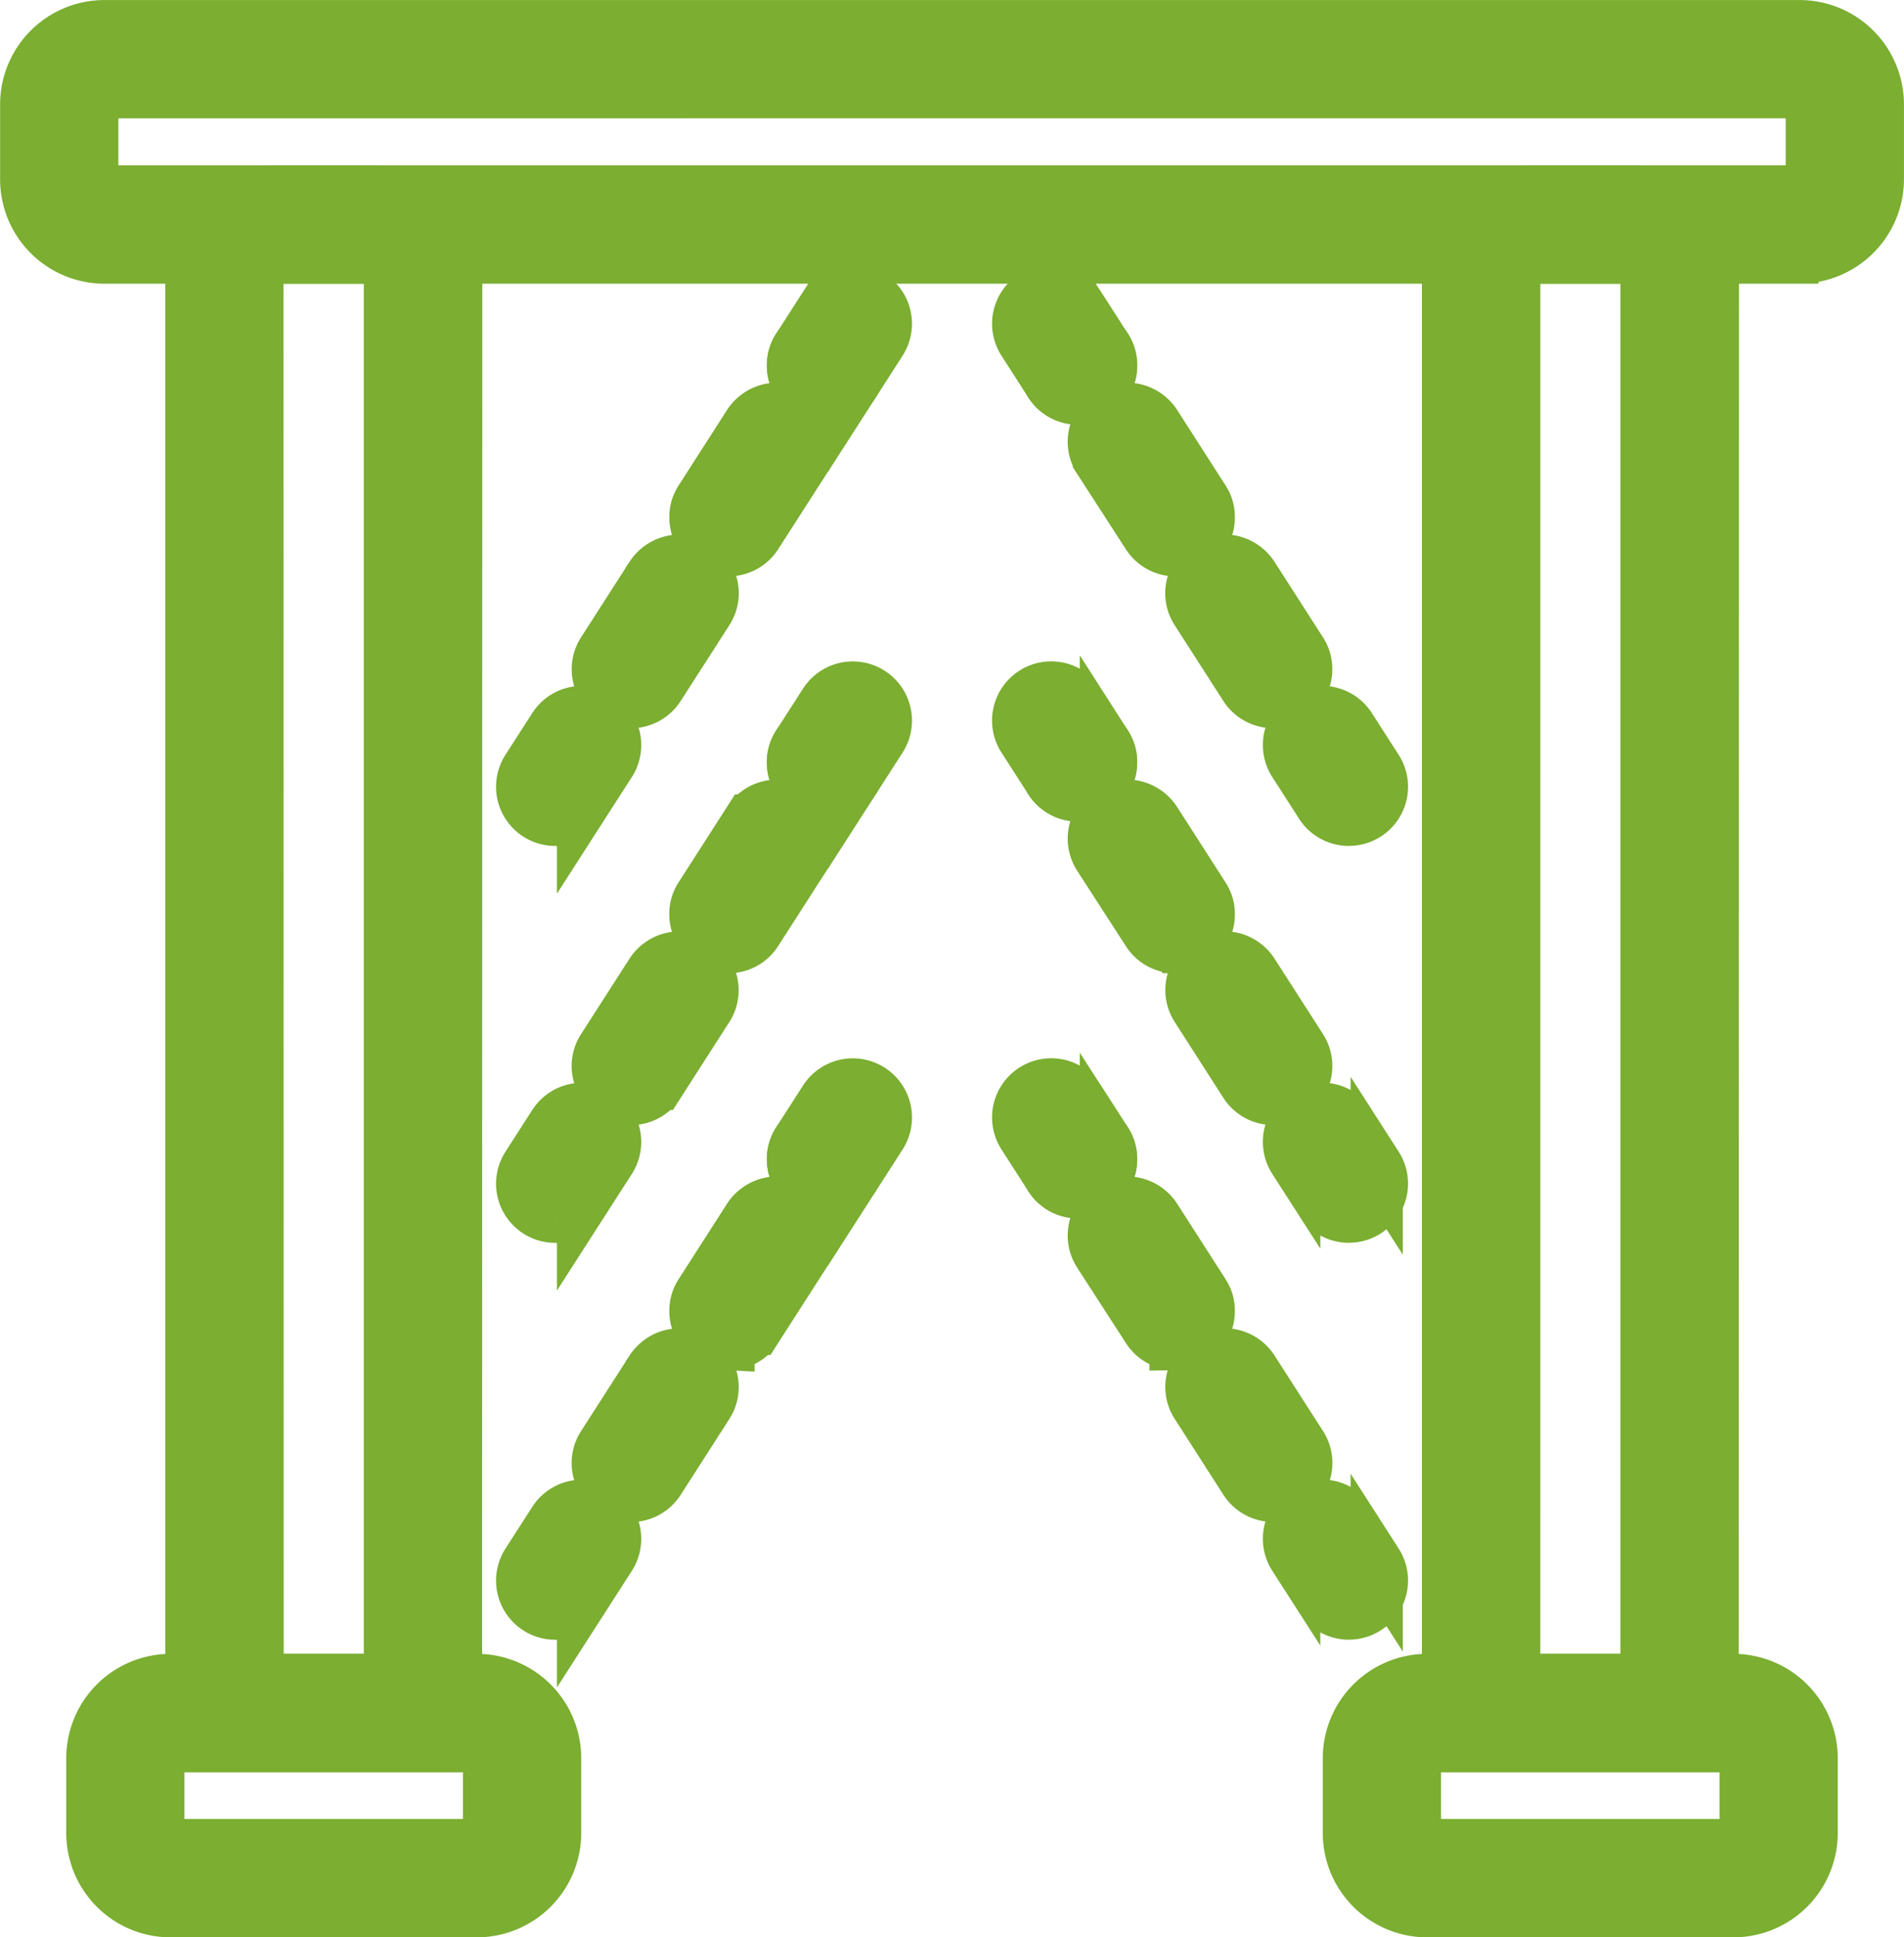 <?xml version="1.0" encoding="UTF-8"?>
<svg xmlns="http://www.w3.org/2000/svg" width="36.473" height="37.107" viewBox="0 0 36.473 37.107">
  <g id="Group_66" data-name="Group 66" transform="translate(0.5 0.5)">
    <path id="Path_108" data-name="Path 108" d="M108.878,4.433H76.409a1.5,1.5,0,0,1-1.5-1.5V1.5a1.5,1.5,0,0,1,1.5-1.5h32.47a1.5,1.5,0,0,1,1.5,1.5v1.43a1.5,1.5,0,0,1-1.5,1.5ZM76.409,1.266a.235.235,0,0,0-.235.235v1.43a.235.235,0,0,0,.235.235h32.47a.235.235,0,0,0,.235-.235V1.5a.235.235,0,0,0-.235-.235Z" transform="translate(-74.907 0.001)" fill="#7bae31" stroke="#7bae31" stroke-width="1" fill-rule="evenodd"></path>
    <path id="Path_109" data-name="Path 109" d="M101.926,495.66H96.062a1.5,1.5,0,0,1-1.5-1.5v-1.43a1.5,1.5,0,0,1,1.5-1.5h5.865a1.5,1.5,0,0,1,1.5,1.5v1.43A1.5,1.5,0,0,1,101.926,495.66Zm-5.865-3.167a.235.235,0,0,0-.235.235v1.43a.235.235,0,0,0,.235.235h5.865a.235.235,0,0,0,.235-.235v-1.43a.235.235,0,0,0-.235-.235Z" transform="translate(-93.293 -459.553)" fill="#7bae31" stroke="#7bae31" stroke-width="1" fill-rule="evenodd"></path>
    <path id="Path_110" data-name="Path 110" d="M129.1,78.9h-5.068V50.759a1.637,1.637,0,0,1,1.636-1.636h1.8a1.637,1.637,0,0,1,1.636,1.636Zm-3.8-1.267h2.534V50.758a.369.369,0,0,0-.369-.368h-1.8a.369.369,0,0,0-.369.368Z" transform="translate(-120.865 -45.956)" fill="#7bae31" stroke="#7bae31" stroke-width="1" fill-rule="evenodd"></path>
    <path id="Path_111" data-name="Path 111" d="M475.256,495.66h-5.865a1.5,1.5,0,0,1-1.5-1.5v-1.43a1.5,1.5,0,0,1,1.5-1.5h5.865a1.5,1.5,0,0,1,1.5,1.5v1.43A1.5,1.5,0,0,1,475.256,495.66Zm-5.865-3.167a.235.235,0,0,0-.235.235v1.43a.235.235,0,0,0,.235.235h5.865a.235.235,0,0,0,.235-.235v-1.43a.235.235,0,0,0-.235-.235Z" transform="translate(-442.552 -459.553)" fill="#7bae31" stroke="#7bae31" stroke-width="1" fill-rule="evenodd"></path>
    <path id="Path_112" data-name="Path 112" d="M502.43,78.9h-5.068V50.759A1.637,1.637,0,0,1,499,49.123h1.8a1.637,1.637,0,0,1,1.636,1.636Zm-3.8-1.267h2.534V50.758a.369.369,0,0,0-.369-.368H499a.369.369,0,0,0-.369.368Z" transform="translate(-470.124 -45.956)" fill="#7bae31" stroke="#7bae31" stroke-width="1" fill-rule="evenodd"></path>
    <path id="Path_113" data-name="Path 113" d="M222.91,441.6a.625.625,0,0,1-.341-.1.633.633,0,0,1-.191-.875l.514-.8a.633.633,0,1,1,1.066.685l-.514.8a.632.632,0,0,1-.533.291" transform="translate(-212.775 -411.193)" fill="#7bae31" stroke="#7bae31" stroke-width="1" fill-rule="evenodd"></path>
    <path id="Path_114" data-name="Path 114" d="M245.368,333.922a.587.587,0,0,1-.342-.1.624.624,0,0,1-.19-.874l.931-1.45a.646.646,0,0,1,.874-.19.629.629,0,0,1,.19.874l-.931,1.451a.632.632,0,0,1-.532.291Zm1.869-2.908a.6.6,0,0,1-.342-.1.624.624,0,0,1-.291-.532.6.6,0,0,1,.1-.342l.931-1.451a.646.646,0,0,1,.874-.19.627.627,0,0,1,.19.874l-.931,1.45a.632.632,0,0,1-.532.291Zm1.869-2.908a.6.6,0,0,1-.342-.1.625.625,0,0,1-.291-.532.6.6,0,0,1,.1-.342.646.646,0,0,1,.874-.19.63.63,0,0,1,.19.874.624.624,0,0,1-.532.291Z" transform="translate(-233.782 -305.771)" fill="#7bae31" stroke="#7bae31" stroke-width="1" fill-rule="evenodd"></path>
    <path id="Path_115" data-name="Path 115" d="M303.369,316.449a.633.633,0,0,1-.532-.976l.514-.8a.633.633,0,0,1,1.065.686l-.514.8a.633.633,0,0,1-.533.291" transform="translate(-288.047 -294.112)" fill="#7bae31" stroke="#7bae31" stroke-width="1" fill-rule="evenodd"></path>
    <path id="Path_116" data-name="Path 116" d="M451.253,441.6a.633.633,0,0,1-.533-.291l-.514-.8a.633.633,0,1,1,1.066-.685l.514.8a.633.633,0,0,1-.191.875.623.623,0,0,1-.341.1" transform="translate(-425.914 -411.194)" fill="#7bae31" stroke="#7bae31" stroke-width="1" fill-rule="evenodd"></path>
    <path id="Path_117" data-name="Path 117" d="M381.979,333.922a.632.632,0,0,1-.532-.291l-.931-1.451a.627.627,0,0,1,.19-.874.646.646,0,0,1,.874.19l.931,1.45a.63.63,0,0,1-.184.874.621.621,0,0,1-.348.1Zm-1.869-2.908a.624.624,0,0,1-.532-.291l-.937-1.45a.634.634,0,0,1,.2-.874.646.646,0,0,1,.874.19l.931,1.451a.6.6,0,0,1,.1.342.624.624,0,0,1-.291.532.588.588,0,0,1-.342.1Zm-1.869-2.908a.624.624,0,0,1-.532-.291.653.653,0,0,1-.1-.342.633.633,0,0,1,.291-.532.646.646,0,0,1,.874.19.6.6,0,0,1,.1.342.625.625,0,0,1-.291.532.6.6,0,0,1-.342.1Z" transform="translate(-358.091 -305.771)" fill="#7bae31" stroke="#7bae31" stroke-width="1" fill-rule="evenodd"></path>
    <path id="Path_118" data-name="Path 118" d="M370.794,316.449a.632.632,0,0,1-.533-.291l-.514-.8a.633.633,0,0,1,1.065-.686l.514.8a.633.633,0,0,1-.532.976" transform="translate(-350.642 -294.112)" fill="#7bae31" stroke="#7bae31" stroke-width="1" fill-rule="evenodd"></path>
    <path id="Path_119" data-name="Path 119" d="M222.91,323.7a.625.625,0,0,1-.341-.1.633.633,0,0,1-.191-.875l.514-.8a.633.633,0,1,1,1.066.685l-.514.8a.632.632,0,0,1-.533.291" transform="translate(-212.775 -300.895)" fill="#7bae31" stroke="#7bae31" stroke-width="1" fill-rule="evenodd"></path>
    <path id="Path_120" data-name="Path 120" d="M245.392,216.031a.581.581,0,0,1-.336-.1.626.626,0,0,1-.19-.874l.931-1.45a.646.646,0,0,1,.874-.19.629.629,0,0,1,.19.874l-.931,1.451a.635.635,0,0,1-.539.291Zm1.875-2.907a.588.588,0,0,1-.342-.1.624.624,0,0,1-.291-.532.6.6,0,0,1,.1-.342l.931-1.451a.646.646,0,0,1,.874-.19.624.624,0,0,1,.19.874l-.931,1.45a.632.632,0,0,1-.532.291Zm1.869-2.908a.6.6,0,0,1-.342-.1.625.625,0,0,1-.291-.532.6.6,0,0,1,.1-.342.646.646,0,0,1,.874-.19.624.624,0,0,1,.291.532.652.652,0,0,1-.1.342.624.624,0,0,1-.532.291Z" transform="translate(-233.813 -195.482)" fill="#7bae31" stroke="#7bae31" stroke-width="1" fill-rule="evenodd"></path>
    <path id="Path_121" data-name="Path 121" d="M303.369,198.559a.633.633,0,0,1-.532-.976l.514-.8a.633.633,0,0,1,1.065.686l-.514.8a.633.633,0,0,1-.533.291" transform="translate(-288.047 -183.824)" fill="#7bae31" stroke="#7bae31" stroke-width="1" fill-rule="evenodd"></path>
    <path id="Path_122" data-name="Path 122" d="M451.253,323.7a.632.632,0,0,1-.533-.291l-.514-.8a.633.633,0,1,1,1.066-.685l.514.8a.633.633,0,0,1-.191.875.623.623,0,0,1-.341.1" transform="translate(-425.914 -300.896)" fill="#7bae31" stroke="#7bae31" stroke-width="1" fill-rule="evenodd"></path>
    <path id="Path_123" data-name="Path 123" d="M381.979,216.031a.632.632,0,0,1-.532-.291l-.931-1.451a.629.629,0,0,1,.19-.874.646.646,0,0,1,.874.19l.931,1.45a.628.628,0,0,1-.19.874.587.587,0,0,1-.342.1Zm-1.869-2.908a.624.624,0,0,1-.532-.291l-.937-1.45a.642.642,0,0,1,.2-.88.654.654,0,0,1,.874.2l.931,1.451a.6.6,0,0,1,.1.342.624.624,0,0,1-.291.532.588.588,0,0,1-.342.1Zm-1.869-2.907a.624.624,0,0,1-.532-.291.653.653,0,0,1-.1-.342.633.633,0,0,1,.291-.532.646.646,0,0,1,.874.19.6.6,0,0,1,.1.342.625.625,0,0,1-.291.532.6.6,0,0,1-.342.1Z" transform="translate(-358.091 -195.482)" fill="#7bae31" stroke="#7bae31" stroke-width="1" fill-rule="evenodd"></path>
    <path id="Path_124" data-name="Path 124" d="M370.794,198.559a.632.632,0,0,1-.533-.291l-.514-.8a.633.633,0,0,1,1.065-.686l.514.8a.634.634,0,0,1-.532.976" transform="translate(-350.642 -183.824)" fill="#7bae31" stroke="#7bae31" stroke-width="1" fill-rule="evenodd"></path>
    <path id="Path_125" data-name="Path 125" d="M222.91,205.809a.625.625,0,0,1-.341-.1.633.633,0,0,1-.191-.875l.514-.8a.633.633,0,1,1,1.066.685l-.514.8a.632.632,0,0,1-.533.291" transform="translate(-212.775 -190.606)" fill="#7bae31" stroke="#7bae31" stroke-width="1" fill-rule="evenodd"></path>
    <path id="Path_126" data-name="Path 126" d="M245.368,98.131a.587.587,0,0,1-.342-.1.627.627,0,0,1-.19-.874l.931-1.45a.646.646,0,0,1,.874-.19.626.626,0,0,1,.19.874l-.931,1.45a.632.632,0,0,1-.532.291Zm1.869-2.907a.6.6,0,0,1-.342-.1.624.624,0,0,1-.291-.532.6.6,0,0,1,.1-.342l.931-1.451a.646.646,0,0,1,.874-.19.627.627,0,0,1,.19.874l-.931,1.45a.632.632,0,0,1-.532.291Zm1.869-2.908a.6.6,0,0,1-.342-.1.624.624,0,0,1-.291-.532.6.6,0,0,1,.1-.342.646.646,0,0,1,.874-.19.625.625,0,0,1,.291.532.652.652,0,0,1-.1.342.624.624,0,0,1-.532.291Z" transform="translate(-233.782 -85.184)" fill="#7bae31" stroke="#7bae31" stroke-width="1" fill-rule="evenodd"></path>
    <path id="Path_127" data-name="Path 127" d="M303.369,80.659a.633.633,0,0,1-.532-.976l.514-.8a.633.633,0,0,1,1.065.685l-.514.8a.633.633,0,0,1-.533.291" transform="translate(-288.047 -73.525)" fill="#7bae31" stroke="#7bae31" stroke-width="1" fill-rule="evenodd"></path>
    <path id="Path_128" data-name="Path 128" d="M451.253,205.81a.632.632,0,0,1-.533-.291l-.514-.8a.633.633,0,1,1,1.066-.685l.514.8a.633.633,0,0,1-.191.875.623.623,0,0,1-.341.1" transform="translate(-425.914 -190.607)" fill="#7bae31" stroke="#7bae31" stroke-width="1" fill-rule="evenodd"></path>
    <path id="Path_129" data-name="Path 129" d="M381.987,98.131a.634.634,0,0,1-.539-.291l-.931-1.45a.626.626,0,0,1,.19-.874.646.646,0,0,1,.874.19l.931,1.45a.626.626,0,0,1-.19.874.581.581,0,0,1-.336.1Zm-1.875-2.907a.632.632,0,0,1-.532-.291l-.937-1.45a.634.634,0,0,1,.2-.874.646.646,0,0,1,.874.19l.931,1.451a.6.6,0,0,1,.1.342.624.624,0,0,1-.291.532.588.588,0,0,1-.342.1Zm-1.869-2.908a.624.624,0,0,1-.532-.291.653.653,0,0,1-.1-.342.633.633,0,0,1,.291-.532.646.646,0,0,1,.874.19.6.6,0,0,1,.1.342.624.624,0,0,1-.291.532.6.6,0,0,1-.342.1Z" transform="translate(-358.093 -85.184)" fill="#7bae31" stroke="#7bae31" stroke-width="1" fill-rule="evenodd"></path>
    <path id="Path_130" data-name="Path 130" d="M370.794,80.659a.633.633,0,0,1-.533-.291l-.514-.8a.633.633,0,0,1,1.065-.685l.514.8a.633.633,0,0,1-.532.976" transform="translate(-350.642 -73.525)" fill="#7bae31" stroke="#7bae31" stroke-width="1" fill-rule="evenodd"></path>
  </g>
</svg>
